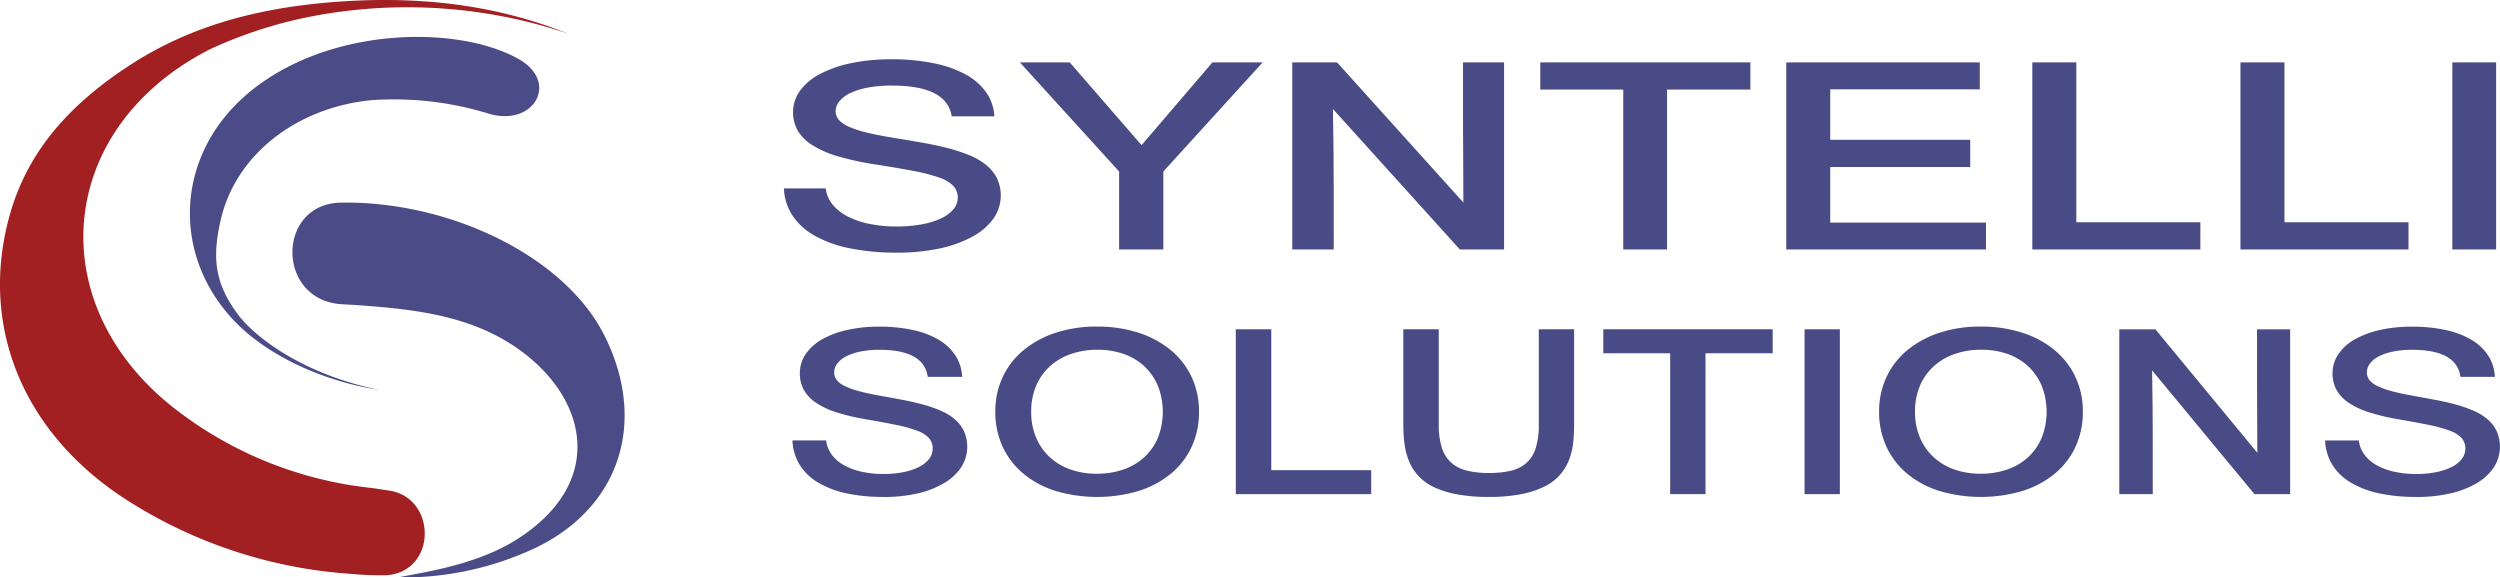 <svg xmlns="http://www.w3.org/2000/svg" xmlns:xlink="http://www.w3.org/1999/xlink" width="260" height="60.055" viewBox="0 0 260 60.055">
  <defs>
    <clipPath id="clip-path">
      <path id="Path_144648" data-name="Path 144648" d="M224.14,39.6H46.578V38.222H224.14V39.6" transform="translate(-46.578 -38.222)"/>
    </clipPath>
  </defs>
  <g id="syntelli-solutions_logo" transform="translate(-3.007 -22.564)">
    <path id="Path_144631" data-name="Path 144631" d="M58.076,45.942a24.083,24.083,0,0,1-4.991-.46,12.431,12.431,0,0,1-3.644-1.321,6.559,6.559,0,0,1-2.287-2.1,5.565,5.565,0,0,1-.88-2.8h4.353a3.248,3.248,0,0,0,.739,1.715,4.937,4.937,0,0,0,1.6,1.234,8.984,8.984,0,0,0,2.269.754,13.94,13.94,0,0,0,2.762.258,14.308,14.308,0,0,0,2.572-.215,8.184,8.184,0,0,0,2.014-.61,3.759,3.759,0,0,0,1.306-.948,1.852,1.852,0,0,0,.465-1.227,1.727,1.727,0,0,0-.486-1.249,3.925,3.925,0,0,0-1.528-.869,19,19,0,0,0-2.672-.675q-1.631-.308-3.938-.667a29.894,29.894,0,0,1-3.767-.818,10.745,10.745,0,0,1-2.653-1.132,4.716,4.716,0,0,1-1.57-1.513,3.879,3.879,0,0,1,.222-4.211,6.027,6.027,0,0,1,2.086-1.735,12.316,12.316,0,0,1,3.23-1.119,20.155,20.155,0,0,1,4.191-.4,21.792,21.792,0,0,1,4.334.4,11.846,11.846,0,0,1,3.331,1.155A6.3,6.3,0,0,1,67.3,29.255a4.758,4.758,0,0,1,.861,2.512H63.725q-.486-3.2-6.218-3.2a13.458,13.458,0,0,0-2.44.2,7.563,7.563,0,0,0-1.843.56,3.3,3.3,0,0,0-1.164.854,1.657,1.657,0,0,0-.405,1.068,1.338,1.338,0,0,0,.315.861,2.852,2.852,0,0,0,1.023.718,10.566,10.566,0,0,0,1.864.618q1.153.288,2.855.56,1.478.243,2.885.488t2.644.56a17.653,17.653,0,0,1,2.257.731,7.122,7.122,0,0,1,1.762,1,4.286,4.286,0,0,1,1.155,1.385,4.193,4.193,0,0,1-.386,4.283A6.6,6.6,0,0,1,65.8,44.323a12.729,12.729,0,0,1-3.4,1.2,20.858,20.858,0,0,1-4.322.42Z" transform="translate(38.258 2.896)" fill="#494b87"/>
    <path id="Path_144632" data-name="Path 144632" d="M84.548,26.007,74.22,37.356v8.108h-4.6V37.356L59.3,26.007h5.184l7.471,8.609,7.371-8.609Z" transform="translate(49.774 3.045)" fill="#494b87"/>
    <path id="Path_144633" data-name="Path 144633" d="M96.363,45.464h-4.6l-13.2-14.607c.026,1.426.049,2.841.06,4.247s.021,2.823.021,4.247v6.112H74.332V26.007H78.99L92.131,40.585q0-2.137-.019-4.232t-.021-4.234V26.007h4.273V45.464Z" transform="translate(63.069 3.045)" fill="#494b87"/>
    <path id="Path_144634" data-name="Path 144634" d="M109.872,28.833h-8.666v16.63H96.65V28.833H88.022V26.007h21.85Z" transform="translate(75.174 3.045)" fill="#494b87"/>
    <path id="Path_144635" data-name="Path 144635" d="M122.372,45.464H101.6V26.007h20.128v2.8H106.173v5.251h14.56v2.826h-14.56v5.783h16.2Z" transform="translate(87.177 3.045)" fill="#494b87"/>
    <path id="Path_144636" data-name="Path 144636" d="M132.655,45.464H115.18V26.007h4.577V42.635h12.9Z" transform="translate(99.189 3.045)" fill="#494b87"/>
    <path id="Path_144637" data-name="Path 144637" d="M144.143,45.464H126.668V26.007h4.577V42.635h12.9Z" transform="translate(109.347 3.045)" fill="#494b87"/>
    <path id="Path_144638" data-name="Path 144638" d="M142.917,45.464h-4.556V26.007h4.556Z" transform="translate(119.687 3.045)" fill="#494b87"/>
    <path id="Path_144639" data-name="Path 144639" d="M56.265,58.3a18.005,18.005,0,0,1-4.025-.4A9.531,9.531,0,0,1,49.3,56.735a5.5,5.5,0,0,1-1.845-1.847,5.244,5.244,0,0,1-.71-2.465h3.51a3,3,0,0,0,.6,1.511,4.024,4.024,0,0,0,1.291,1.087,6.852,6.852,0,0,0,1.828.665,10.448,10.448,0,0,0,2.229.228,10.57,10.57,0,0,0,2.073-.19,6.221,6.221,0,0,0,1.624-.537,3.053,3.053,0,0,0,1.053-.835,1.722,1.722,0,0,0,.375-1.08,1.6,1.6,0,0,0-.392-1.1,3.133,3.133,0,0,0-1.232-.765,14.155,14.155,0,0,0-2.156-.594q-1.314-.271-3.175-.588a22.594,22.594,0,0,1-3.037-.72,8.223,8.223,0,0,1-2.139-1,3.994,3.994,0,0,1-1.266-1.334,3.537,3.537,0,0,1-.416-1.737,3.494,3.494,0,0,1,.6-1.973,4.991,4.991,0,0,1,1.681-1.53,9.369,9.369,0,0,1,2.6-.985,14.931,14.931,0,0,1,3.38-.354,16.17,16.17,0,0,1,3.493.347,9,9,0,0,1,2.687,1.017A5.261,5.261,0,0,1,63.7,43.6a4.418,4.418,0,0,1,.693,2.212H60.818Q60.425,43,55.805,43a9.88,9.88,0,0,0-1.967.177,5.682,5.682,0,0,0-1.487.494,2.69,2.69,0,0,0-.938.752,1.534,1.534,0,0,0-.326.942,1.251,1.251,0,0,0,.252.759,2.276,2.276,0,0,0,.823.631,8.067,8.067,0,0,0,1.5.545c.62.17,1.389.332,2.3.494q1.19.215,2.325.43t2.131.494a13.145,13.145,0,0,1,1.82.644,5.6,5.6,0,0,1,1.419.886,3.7,3.7,0,0,1,.931,1.221,3.986,3.986,0,0,1-.309,3.774,5.486,5.486,0,0,1-1.8,1.643,9.664,9.664,0,0,1-2.743,1.055,15.635,15.635,0,0,1-3.48.366Z" transform="translate(38.676 15.944)" fill="#494b87"/>
    <path id="Path_144640" data-name="Path 144640" d="M68.5,55.888a8.234,8.234,0,0,0,2.817-.456,6.138,6.138,0,0,0,2.163-1.3A5.82,5.82,0,0,0,74.872,52.1a7.406,7.406,0,0,0,.008-5.278,5.929,5.929,0,0,0-1.362-2.035,6.085,6.085,0,0,0-2.139-1.321,8.032,8.032,0,0,0-2.809-.467,8.254,8.254,0,0,0-2.825.462,6.314,6.314,0,0,0-2.18,1.31,5.764,5.764,0,0,0-1.4,2.035,6.88,6.88,0,0,0-.49,2.642,6.776,6.776,0,0,0,.5,2.655,5.889,5.889,0,0,0,1.4,2.035,6.139,6.139,0,0,0,2.156,1.3,8.088,8.088,0,0,0,2.774.454Zm.034-15.3a13.76,13.76,0,0,1,4.3.639,10.128,10.128,0,0,1,3.346,1.8,8.092,8.092,0,0,1,2.173,2.794,8.364,8.364,0,0,1,.774,3.623,8.52,8.52,0,0,1-.75,3.614,7.971,7.971,0,0,1-2.139,2.8A9.874,9.874,0,0,1,72.9,57.667a15.248,15.248,0,0,1-8.709.008,9.867,9.867,0,0,1-3.339-1.8,8.029,8.029,0,0,1-2.148-2.8,8.522,8.522,0,0,1-.759-3.635,8.35,8.35,0,0,1,.776-3.623,8.041,8.041,0,0,1,2.18-2.794,10.238,10.238,0,0,1,3.346-1.8,13.666,13.666,0,0,1,4.292-.639Z" transform="translate(48.576 15.941)" fill="#494b87"/>
    <path id="Path_144641" data-name="Path 144641" d="M85.3,57.884H71.216V40.739h3.689V55.393H85.3Z" transform="translate(60.314 16.071)" fill="#494b87"/>
    <path id="Path_144642" data-name="Path 144642" d="M89.358,58.175A17.935,17.935,0,0,1,86.02,57.9a9.551,9.551,0,0,1-2.4-.759,5.083,5.083,0,0,1-2.57-2.7,6.983,6.983,0,0,1-.465-1.79,15.427,15.427,0,0,1-.122-1.992V40.74H84.15v9.924a7.761,7.761,0,0,0,.311,2.365,3.529,3.529,0,0,0,.948,1.549,3.726,3.726,0,0,0,1.617.846,9.184,9.184,0,0,0,2.335.26,9.918,9.918,0,0,0,2.261-.228,3.707,3.707,0,0,0,1.624-.8,3.431,3.431,0,0,0,.98-1.543,7.849,7.849,0,0,0,.326-2.453V40.738h3.674v9.924c0,.6-.03,1.2-.09,1.8a7.161,7.161,0,0,1-.392,1.737,5.45,5.45,0,0,1-.891,1.562,5.094,5.094,0,0,1-1.568,1.259,9.11,9.11,0,0,1-2.433.84,16.782,16.782,0,0,1-3.493.313Z" transform="translate(68.489 16.07)" fill="#494b87"/>
    <path id="Path_144643" data-name="Path 144643" d="M109.116,43.23h-6.987V57.884H98.455V43.23H91.5V40.739h17.616Z" transform="translate(78.25 16.071)" fill="#494b87"/>
    <path id="Path_144644" data-name="Path 144644" d="M106.28,57.884h-3.672V40.739h3.672Z" transform="translate(88.072 16.071)" fill="#494b87"/>
    <path id="Path_144645" data-name="Path 144645" d="M117.286,55.888a8.23,8.23,0,0,0,2.815-.456,6.121,6.121,0,0,0,2.163-1.3,5.8,5.8,0,0,0,1.389-2.035,7.419,7.419,0,0,0,.009-5.278,5.907,5.907,0,0,0-1.364-2.035,6.085,6.085,0,0,0-2.139-1.321,8.024,8.024,0,0,0-2.809-.467,8.254,8.254,0,0,0-2.824.462,6.279,6.279,0,0,0-2.18,1.31,5.789,5.789,0,0,0-1.4,2.035,6.88,6.88,0,0,0-.49,2.642,6.776,6.776,0,0,0,.5,2.655,5.916,5.916,0,0,0,1.4,2.035,6.139,6.139,0,0,0,2.156,1.3,8.117,8.117,0,0,0,2.777.454Zm.032-15.3a13.759,13.759,0,0,1,4.3.639,10.109,10.109,0,0,1,3.346,1.8,8.092,8.092,0,0,1,2.173,2.794,8.364,8.364,0,0,1,.774,3.623,8.52,8.52,0,0,1-.75,3.614,7.97,7.97,0,0,1-2.139,2.8,9.873,9.873,0,0,1-3.346,1.809,15.248,15.248,0,0,1-8.709.008,9.868,9.868,0,0,1-3.339-1.8,8,8,0,0,1-2.146-2.8,8.522,8.522,0,0,1-.759-3.635,8.349,8.349,0,0,1,.776-3.623,8.02,8.02,0,0,1,2.18-2.794,10.277,10.277,0,0,1,3.346-1.8,13.654,13.654,0,0,1,4.29-.639Z" transform="translate(91.712 15.941)" fill="#494b87"/>
    <path id="Path_144646" data-name="Path 144646" d="M137.744,57.883h-3.708L123.391,45.013q.034,1.882.051,3.742t.017,3.742v5.385h-3.478V40.74h3.755l10.6,12.845q0-1.882-.017-3.729t-.015-3.729V40.742h3.444V57.883Z" transform="translate(103.434 16.072)" fill="#494b87"/>
    <path id="Path_144647" data-name="Path 144647" d="M140.858,58.3a18.005,18.005,0,0,1-4.025-.4,9.5,9.5,0,0,1-2.938-1.163,5.5,5.5,0,0,1-1.845-1.847,5.244,5.244,0,0,1-.71-2.465h3.51a2.988,2.988,0,0,0,.6,1.511,4.036,4.036,0,0,0,1.289,1.087,6.818,6.818,0,0,0,1.83.665,10.448,10.448,0,0,0,2.229.228,10.57,10.57,0,0,0,2.073-.19,6.245,6.245,0,0,0,1.624-.537,3.071,3.071,0,0,0,1.053-.835,1.724,1.724,0,0,0,.377-1.08,1.606,1.606,0,0,0-.392-1.1,3.133,3.133,0,0,0-1.232-.765,14.218,14.218,0,0,0-2.156-.594q-1.314-.271-3.177-.588a22.6,22.6,0,0,1-3.037-.72,8.252,8.252,0,0,1-2.139-1,3.95,3.95,0,0,1-1.264-1.334,3.536,3.536,0,0,1-.416-1.737,3.494,3.494,0,0,1,.6-1.973,5.009,5.009,0,0,1,1.681-1.53,9.383,9.383,0,0,1,2.606-.985,14.926,14.926,0,0,1,3.378-.354,16.182,16.182,0,0,1,3.493.347,8.983,8.983,0,0,1,2.685,1.017A5.225,5.225,0,0,1,148.3,43.6a4.418,4.418,0,0,1,.693,2.212h-3.576Q145.023,43,140.4,43a9.894,9.894,0,0,0-1.967.177,5.682,5.682,0,0,0-1.487.494,2.673,2.673,0,0,0-.938.752,1.534,1.534,0,0,0-.326.942,1.241,1.241,0,0,0,.254.759,2.276,2.276,0,0,0,.823.631,8.068,8.068,0,0,0,1.5.545c.622.17,1.389.332,2.3.494q1.193.215,2.327.43c.756.143,1.468.307,2.131.494a13.146,13.146,0,0,1,1.82.644,5.616,5.616,0,0,1,1.421.886,3.693,3.693,0,0,1,.929,1.221,3.98,3.98,0,0,1-.311,3.774,5.459,5.459,0,0,1-1.794,1.643,9.665,9.665,0,0,1-2.743,1.055,15.722,15.722,0,0,1-3.486.366Z" transform="translate(113.479 15.944)" fill="#494b87"/>
    <g id="Group_27970" data-name="Group 27970" transform="translate(85.106 52.068)">
      <g id="Group_27969" data-name="Group 27969" clip-path="url(#clip-path)">
        <rect id="Rectangle_22945" data-name="Rectangle 22945" width="180.762" height="2.731" transform="translate(-0.577 -0.788)" fill="none"/>
      </g>
    </g>
    <g id="Group_27972" data-name="Group 27972" transform="translate(3.007 22.564)">
      <path id="Path_144649" data-name="Path 144649" d="M30.134,72.732c2.2-.48,8.023-1.2,12.344-3.949,9.21-5.854,7.418-14.415.543-19.532-5.042-3.752-11.059-4.4-17.088-4.837-.5-.036-1-.057-1.622-.092-6.928-.4-6.838-10.576,0-10.574,11.226-.143,23.2,5.581,27.325,13.906,4.609,9.3,1.308,18.469-8.21,22.451A32.345,32.345,0,0,1,30.134,72.732Z" transform="translate(11.265 -12.678)" fill="#4a4b87" fill-rule="evenodd"/>
      <g id="Group_27971" data-name="Group 27971">
        <path id="Path_144650" data-name="Path 144650" d="M37.4,22.8c-8.328.686-15.093,2.76-20.915,6.559C10.6,33.2,6,37.958,4.045,44.84c-3.343,11.8,1.511,23.2,12.743,30.1a49.356,49.356,0,0,0,22.779,7.311,31.336,31.336,0,0,0,3.723.132c5.233-.473,5.12-8.185.066-8.815-.725-.109-1.215-.19-1.707-.256a40.238,40.238,0,0,1-20.077-7.946C7.126,54.455,8.737,35.9,24.838,27.689a46.031,46.031,0,0,1,12.623-3.77A52.393,52.393,0,0,1,62.052,26.05C54.285,22.945,46.107,22.084,37.4,22.8Z" transform="translate(-3.007 -22.564)" fill="#a21f22"/>
      </g>
      <path id="Path_144651" data-name="Path 144651" d="M19.543,30.462c-7.716,6.5-8.029,17.132-1.1,24.019,3.128,3.109,8.536,5.885,14.808,6.842-8.163-1.647-13.08-5.638-14.691-7.759-2.57-3.382-2.734-6.09-1.879-9.885,1.521-6.732,7.765-11.686,15.605-12.493A33.439,33.439,0,0,1,44.619,32.6c4.669,1.345,7.281-3.282,3.1-5.673C41.425,23.331,27.855,23.466,19.543,30.462Z" transform="translate(6.262 -20.762)" fill="#4a4b87" fill-rule="evenodd"/>
    </g>
  </g>
</svg>
